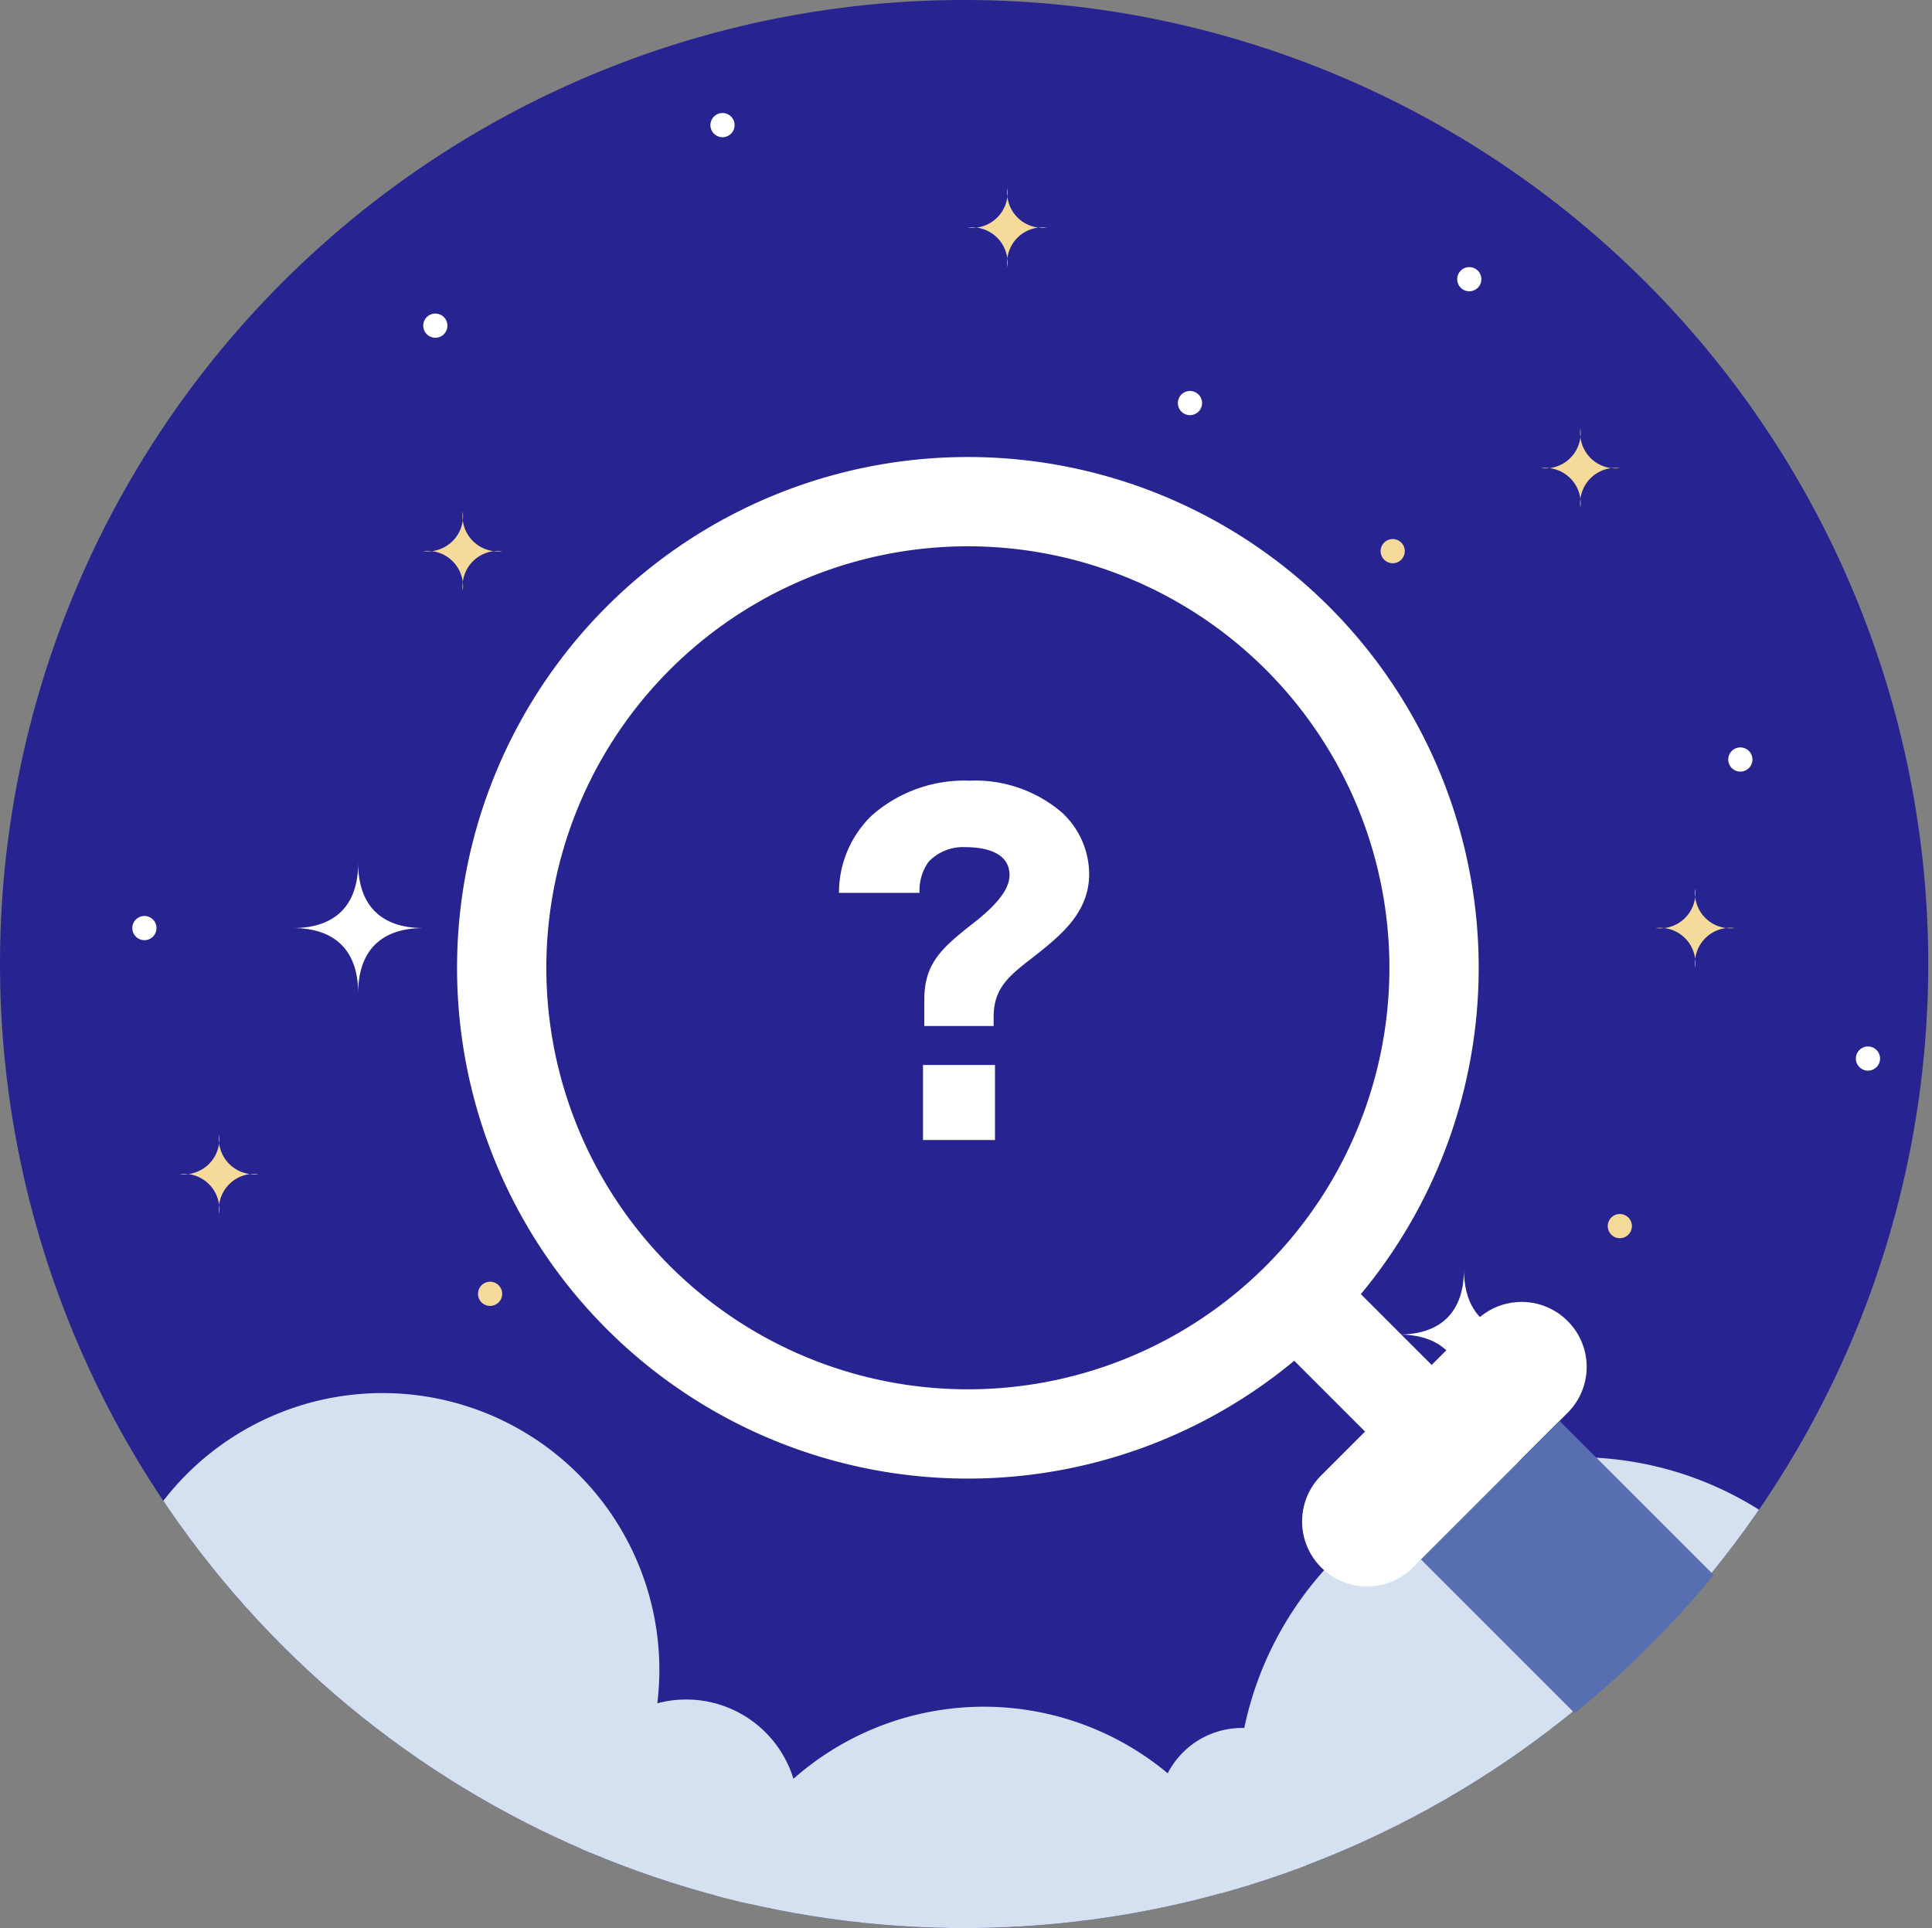<svg xmlns="http://www.w3.org/2000/svg" xmlns:xlink="http://www.w3.org/1999/xlink" width="124.981" height="124.739" viewBox="0 0 124.981 124.739"><rect x="0" y="0" width="124.981" height="124.739" fill="#808080" stroke="none"/><defs><clipPath id="a"><path d="M64.908,0a62.369,62.369,0,1,0,62.369,62.37A62.368,62.368,0,0,0,64.908,0Z" transform="translate(-2.541)" fill="none"/></clipPath><clipPath id="b"><path d="M65.077,0a62.369,62.369,0,1,0,62.369,62.37A62.37,62.37,0,0,0,65.077,0Z" transform="translate(-2.708)" fill="none"/></clipPath></defs><g transform="translate(-560.999 -111.279)"><path d="M127.279,62.37A62.369,62.369,0,1,1,64.91,0,62.369,62.369,0,0,1,127.279,62.37" transform="translate(558.459 111.279)" fill="#272391"/><g transform="translate(561.002 111.279)" clip-path="url(#a)"><path d="M58.084,87.444A22.012,22.012,0,1,1,80.1,109.457,22.012,22.012,0,0,1,58.084,87.444" transform="translate(21.942 28.841)" fill="#d5e0f1"/><path d="M54.551,83a5.412,5.412,0,1,1,5.412,5.412A5.412,5.412,0,0,1,54.551,83" transform="translate(20.384 34.201)" fill="#d5e0f1"/><path d="M70.986,95.224A18.588,18.588,0,1,0,52.4,113.811,18.588,18.588,0,0,0,70.986,95.224" transform="translate(11.241 33.78)" fill="#d5e0f1"/><path d="M42.822,83.566a7.254,7.254,0,1,0-7.253,7.253,7.253,7.253,0,0,0,7.253-7.253" transform="translate(8.82 33.638)" fill="#d5e0f1"/><path d="M43.1,80.46A17.908,17.908,0,1,1,25.2,62.552,17.908,17.908,0,0,1,43.1,80.46" transform="translate(-0.449 27.572)" fill="#d5e0f1"/></g><path d="M74.279,24.353A2.293,2.293,0,0,0,71.727,21.8a2.293,2.293,0,0,0,2.552-2.552A2.293,2.293,0,0,0,76.83,21.8a2.293,2.293,0,0,0-2.552,2.552" transform="translate(588.957 119.764)" fill="#f6da9a"/><path d="M48.548,13.555A2.293,2.293,0,0,0,46,11a2.293,2.293,0,0,0,2.552-2.552A2.293,2.293,0,0,0,51.1,11a2.293,2.293,0,0,0-2.552,2.552" transform="translate(577.615 115.004)" fill="#f6da9a"/><path d="M24.1,28.08a2.293,2.293,0,0,0-2.552-2.552A2.293,2.293,0,0,0,24.1,22.977a2.293,2.293,0,0,0,2.552,2.552A2.293,2.293,0,0,0,24.1,28.08" transform="translate(566.836 121.407)" fill="#f6da9a"/><path d="M13.158,56.048A2.293,2.293,0,0,0,10.606,53.5a2.293,2.293,0,0,0,2.552-2.552A2.293,2.293,0,0,0,15.709,53.5a2.293,2.293,0,0,0-2.552,2.552" transform="translate(562.016 133.735)" fill="#f6da9a"/><path d="M79.432,45.005a2.293,2.293,0,0,0-2.552-2.552A2.293,2.293,0,0,0,79.432,39.9a2.293,2.293,0,0,0,2.552,2.552,2.293,2.293,0,0,0-2.552,2.552" transform="translate(591.229 128.867)" fill="#f6da9a"/><path d="M19.909,47.171c0-2.732-1.48-4.21-4.21-4.21,2.73,0,4.21-1.48,4.21-4.211,0,2.732,1.48,4.211,4.211,4.211-2.732,0-4.211,1.478-4.211,4.21" transform="translate(564.26 128.359)" fill="#fff"/><path d="M69.558,65.422c0-2.732-1.48-4.21-4.21-4.21,2.73,0,4.21-1.48,4.21-4.211,0,2.732,1.48,4.211,4.21,4.211-2.73,0-4.21,1.478-4.21,4.21" transform="translate(586.145 136.404)" fill="#fff"/><path d="M76.289,55.294a.782.782,0,1,1-.782-.782.782.782,0,0,1,.782.782" transform="translate(590.279 135.307)" fill="#f6da9a"/><path d="M87.43,47.771a.782.782,0,1,1-.782-.782.782.782,0,0,1,.782.782" transform="translate(595.19 131.991)" fill="#fff"/><path d="M66.092,24.987a.782.782,0,1,1-.782-.782.782.782,0,0,1,.782.782" transform="translate(585.783 121.948)" fill="#f6da9a"/><path d="M69.53,12.776a.782.782,0,1,1-.782-.782.782.782,0,0,1,.782.782" transform="translate(587.299 116.566)" fill="#fff"/><path d="M56.988,18.338a.782.782,0,1,1-.782-.782.782.782,0,0,1,.782.782" transform="translate(581.772 119.017)" fill="#fff"/><path d="M81.7,34.343a.782.782,0,1,1-.782-.782.782.782,0,0,1,.782.782" transform="translate(592.664 126.072)" fill="#fff"/><path d="M25.565,58.335a.782.782,0,1,1-.782-.782.782.782,0,0,1,.782.782" transform="translate(567.92 136.647)" fill="#f6da9a"/><path d="M10.045,41.912a.782.782,0,1,1-.782-.782.782.782,0,0,1,.782.782" transform="translate(561.078 129.408)" fill="#fff"/><path d="M28.209,34.343a.782.782,0,1,1-.782-.782.782.782,0,0,1,.782.782" transform="translate(569.086 126.072)" fill="#fff"/><path d="M36,5.857a.782.782,0,1,1-.782-.782A.782.782,0,0,1,36,5.857" transform="translate(572.52 113.516)" fill="#fff"/><path d="M23.107,14.862a.782.782,0,1,1-.782-.782.782.782,0,0,1,.782.782" transform="translate(566.836 117.485)" fill="#fff"/><path d="M45.727,49.23c0-2.439,1.192-3.413,3.436-5.165.8-.658,2.078-1.778,2.078-2.9,0-1.521-1.69-1.808-2.8-1.808A3.075,3.075,0,0,0,46,40.307a3.211,3.211,0,0,0-.582,2.007h-5.21a6.93,6.93,0,0,1,2.106-4.992,9.046,9.046,0,0,1,6.347-2.268,8.609,8.609,0,0,1,6.012,2.1,5.455,5.455,0,0,1,1.719,3.93c0,2.468-1.774,3.932-3.52,5.309-1.635,1.262-2.66,2.037-2.66,3.959v.573H45.727ZM50.3,58.3H45.642v-4.85H50.3Z" transform="translate(575.065 126.73)" fill="#fff"/><g transform="translate(561.242 111.279)" clip-path="url(#b)"><path d="M79.472,30.2a33.045,33.045,0,1,0,0,46.733,33.045,33.045,0,0,0,0-46.733M75.388,72.849a27.269,27.269,0,1,1,0-38.564,27.269,27.269,0,0,1,0,38.564" transform="translate(6.263 9.045)" fill="#fff"/><rect width="6.094" height="10.617" transform="translate(82.052 86.604) rotate(-45)" fill="#fff"/><path d="M78.181,59.695a4.188,4.188,0,0,1-.007,5.943l-9.993,9.995a4.2,4.2,0,1,1-5.945-5.945l9.995-9.993a4.2,4.2,0,0,1,5.95,0" transform="translate(22.985 25.768)" fill="#fff"/><path d="M75.305,63.8l27.9,27.9a6.341,6.341,0,1,1-8.967,8.967l-27.9-27.9Z" transform="translate(25.339 28.121)" fill="#576fb1"/></g></g></svg>
